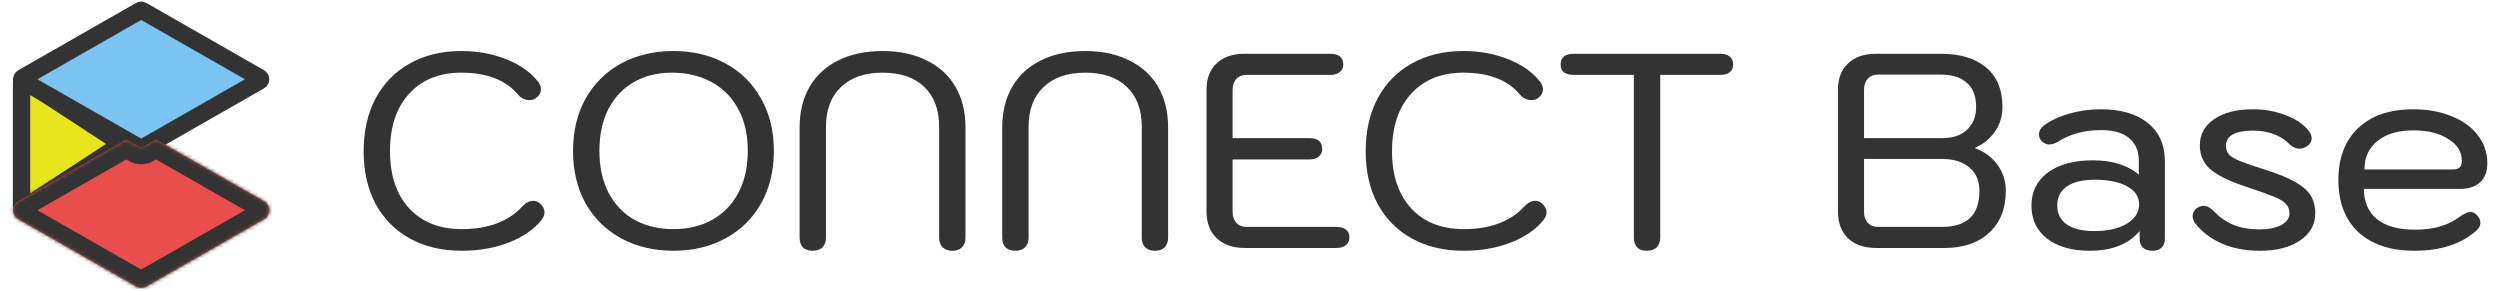 <svg width="721" height="84" viewBox="0 0 721 84" fill="none" xmlns="http://www.w3.org/2000/svg">
<path d="M6.99 23.122L35.143 41.5L6.99 59.878C6.658 60.095 6.217 59.856 6.217 59.459L6.217 23.541C6.217 23.144 6.658 22.905 6.99 23.122Z" fill="#E8E51E" stroke="#333333" stroke-width="5"/>
<path d="M40.965 3.021L74.919 22.427C75.255 22.619 75.255 23.104 74.919 23.296L40.965 42.702C40.811 42.789 40.622 42.789 40.469 42.702L6.515 23.296C6.179 23.104 6.179 22.619 6.515 22.427L40.469 3.021C40.622 2.933 40.811 2.933 40.965 3.021Z" fill="#7BC3F0" stroke="#333333" stroke-width="5"/>
<mask id="path-3-inside-1_791_3694" fill="white">
<path fill-rule="evenodd" clip-rule="evenodd" d="M36.416 40.223L5.269 58.025C3.254 59.176 3.254 62.082 5.269 63.234L39.223 82.64C40.146 83.167 41.278 83.167 42.201 82.64L76.155 63.234C78.17 62.082 78.17 59.176 76.155 58.025L45.008 40.223L41.705 42.111C41.09 42.462 40.335 42.462 39.72 42.111L36.416 40.223Z"/>
</mask>
<path fill-rule="evenodd" clip-rule="evenodd" d="M36.416 40.223L5.269 58.025C3.254 59.176 3.254 62.082 5.269 63.234L39.223 82.64C40.146 83.167 41.278 83.167 42.201 82.64L76.155 63.234C78.17 62.082 78.17 59.176 76.155 58.025L45.008 40.223L41.705 42.111C41.09 42.462 40.335 42.462 39.72 42.111L36.416 40.223Z" fill="#E94E4D"/>
<path d="M5.269 58.025L2.788 53.684L2.788 53.684L5.269 58.025ZM36.416 40.223L38.898 35.882L36.416 34.464L33.935 35.882L36.416 40.223ZM5.269 63.234L2.788 67.575L2.788 67.575L5.269 63.234ZM39.223 82.64L36.742 86.981L36.742 86.981L39.223 82.64ZM42.201 82.64L39.72 78.299L39.72 78.299L42.201 82.64ZM76.155 63.234L78.636 67.575L78.636 67.575L76.155 63.234ZM76.155 58.025L78.636 53.684L78.636 53.684L76.155 58.025ZM45.008 40.223L47.489 35.882L45.008 34.464L42.527 35.882L45.008 40.223ZM41.705 42.111L39.224 37.77L39.224 37.77L41.705 42.111ZM39.72 42.111L37.239 46.452L37.239 46.452L39.72 42.111ZM7.75 62.365L38.898 44.564L33.935 35.882L2.788 53.684L7.75 62.365ZM7.75 58.893C9.094 59.66 9.094 61.598 7.75 62.365L2.788 53.684C-2.586 56.755 -2.586 64.503 2.788 67.575L7.75 58.893ZM41.704 78.299L7.75 58.893L2.788 67.575L36.742 86.981L41.704 78.299ZM39.72 78.299C40.334 77.947 41.09 77.947 41.704 78.299L36.742 86.981C39.202 88.387 42.222 88.387 44.682 86.981L39.72 78.299ZM73.674 58.893L39.72 78.299L44.682 86.981L78.636 67.575L73.674 58.893ZM73.674 62.365C72.33 61.598 72.33 59.66 73.674 58.893L78.636 67.575C84.01 64.503 84.01 56.755 78.636 53.684L73.674 62.365ZM42.527 44.564L73.674 62.365L78.636 53.684L47.489 35.882L42.527 44.564ZM42.527 35.882L39.224 37.77L44.186 46.452L47.489 44.564L42.527 35.882ZM39.224 37.77C40.146 37.242 41.279 37.242 42.201 37.77L37.239 46.452C39.391 47.682 42.033 47.682 44.186 46.452L39.224 37.77ZM42.201 37.77L38.898 35.882L33.935 44.564L37.239 46.452L42.201 37.77Z" fill="#333333" mask="url(#path-3-inside-1_791_3694)"/>
<path d="M133.197 72.318C127.49 72.318 122.503 71.144 118.237 68.798C113.97 66.451 110.663 63.118 108.317 58.798C106.023 54.478 104.877 49.411 104.877 43.598C104.877 37.784 106.023 32.718 108.317 28.398C110.663 24.024 113.943 20.664 118.157 18.318C122.423 15.918 127.383 14.718 133.037 14.718C137.783 14.718 142.13 15.518 146.077 17.118C150.077 18.718 153.143 20.904 155.277 23.678C155.757 24.318 155.997 25.011 155.997 25.758C155.997 26.718 155.517 27.571 154.557 28.318C154.023 28.691 153.41 28.878 152.717 28.878C152.13 28.878 151.543 28.744 150.957 28.478C150.37 28.211 149.89 27.864 149.517 27.438C145.997 23.118 140.503 20.958 133.037 20.958C126.69 20.958 121.677 22.984 117.997 27.038C114.317 31.038 112.477 36.558 112.477 43.598C112.477 50.584 114.317 56.078 117.997 60.078C121.677 64.078 126.743 66.078 133.197 66.078C137.037 66.078 140.423 65.518 143.357 64.398C146.29 63.278 148.69 61.678 150.557 59.598C151.623 58.478 152.69 57.918 153.757 57.918C154.45 57.918 155.09 58.158 155.677 58.638C156.583 59.438 157.037 60.318 157.037 61.278C157.037 61.971 156.77 62.664 156.237 63.358C154.05 66.131 150.903 68.318 146.797 69.918C142.69 71.518 138.157 72.318 133.197 72.318ZM194.226 72.318C188.572 72.318 183.532 71.118 179.106 68.718C174.732 66.318 171.319 62.958 168.866 58.638C166.466 54.264 165.266 49.224 165.266 43.518C165.266 37.811 166.466 32.798 168.866 28.478C171.319 24.104 174.732 20.718 179.106 18.318C183.532 15.918 188.572 14.718 194.226 14.718C199.879 14.718 204.892 15.918 209.266 18.318C213.692 20.718 217.106 24.104 219.506 28.478C221.959 32.798 223.186 37.811 223.186 43.518C223.186 49.224 221.959 54.264 219.506 58.638C217.106 62.958 213.692 66.318 209.266 68.718C204.892 71.118 199.879 72.318 194.226 72.318ZM194.226 66.078C198.439 66.078 202.146 65.198 205.346 63.438C208.599 61.624 211.132 59.011 212.946 55.598C214.759 52.184 215.666 48.158 215.666 43.518C215.666 38.771 214.732 34.718 212.866 31.358C210.999 27.944 208.412 25.358 205.106 23.598C201.799 21.838 198.012 20.958 193.746 20.958C189.639 20.958 185.986 21.864 182.786 23.678C179.639 25.491 177.186 28.104 175.426 31.518C173.719 34.878 172.866 38.878 172.866 43.518C172.866 48.158 173.746 52.184 175.506 55.598C177.319 59.011 179.826 61.624 183.026 63.438C186.279 65.198 190.012 66.078 194.226 66.078ZM234.366 72.318C233.193 72.318 232.26 71.998 231.566 71.358C230.926 70.664 230.606 69.731 230.606 68.558V36.798C230.606 32.264 231.566 28.344 233.486 25.038C235.406 21.731 238.153 19.198 241.726 17.438C245.353 15.624 249.62 14.718 254.526 14.718C259.433 14.718 263.673 15.624 267.246 17.438C270.873 19.198 273.646 21.731 275.566 25.038C277.486 28.344 278.446 32.264 278.446 36.798V68.558C278.446 69.731 278.1 70.664 277.406 71.358C276.766 71.998 275.86 72.318 274.686 72.318C273.513 72.318 272.58 71.998 271.886 71.358C271.193 70.664 270.846 69.731 270.846 68.558V36.558C270.846 31.598 269.406 27.758 266.526 25.038C263.7 22.318 259.7 20.958 254.526 20.958C249.406 20.958 245.406 22.344 242.526 25.118C239.646 27.838 238.206 31.651 238.206 36.558V68.558C238.206 69.731 237.86 70.664 237.166 71.358C236.473 71.998 235.54 72.318 234.366 72.318ZM292.804 72.318C291.63 72.318 290.697 71.998 290.004 71.358C289.364 70.664 289.044 69.731 289.044 68.558V36.798C289.044 32.264 290.004 28.344 291.924 25.038C293.844 21.731 296.59 19.198 300.164 17.438C303.79 15.624 308.057 14.718 312.964 14.718C317.87 14.718 322.11 15.624 325.684 17.438C329.31 19.198 332.084 21.731 334.004 25.038C335.924 28.344 336.884 32.264 336.884 36.798V68.558C336.884 69.731 336.537 70.664 335.844 71.358C335.204 71.998 334.297 72.318 333.124 72.318C331.95 72.318 331.017 71.998 330.324 71.358C329.63 70.664 329.284 69.731 329.284 68.558V36.558C329.284 31.598 327.844 27.758 324.964 25.038C322.137 22.318 318.137 20.958 312.964 20.958C307.844 20.958 303.844 22.344 300.964 25.118C298.084 27.838 296.644 31.651 296.644 36.558V68.558C296.644 69.731 296.297 70.664 295.604 71.358C294.91 71.998 293.977 72.318 292.804 72.318ZM359.081 71.518C355.615 71.518 352.895 70.584 350.921 68.718C348.948 66.851 347.961 64.264 347.961 60.958V25.838C347.961 22.638 348.921 20.131 350.841 18.318C352.761 16.451 355.428 15.518 358.841 15.518H383.641C386.148 15.518 387.401 16.558 387.401 18.638C387.401 19.544 387.055 20.264 386.361 20.798C385.721 21.331 384.815 21.598 383.641 21.598H359.481C358.255 21.598 357.268 21.998 356.521 22.798C355.828 23.598 355.481 24.664 355.481 25.998V39.838H377.561C380.068 39.838 381.321 40.878 381.321 42.958C381.321 43.918 380.975 44.664 380.281 45.198C379.641 45.731 378.735 45.998 377.561 45.998H355.481V61.038C355.481 62.371 355.828 63.438 356.521 64.238C357.268 65.038 358.255 65.438 359.481 65.438H385.401C386.628 65.438 387.561 65.704 388.201 66.238C388.841 66.718 389.161 67.464 389.161 68.478C389.161 69.438 388.815 70.184 388.121 70.718C387.481 71.251 386.575 71.518 385.401 71.518H359.081ZM422.181 72.318C416.475 72.318 411.488 71.144 407.221 68.798C402.955 66.451 399.648 63.118 397.301 58.798C395.008 54.478 393.861 49.411 393.861 43.598C393.861 37.784 395.008 32.718 397.301 28.398C399.648 24.024 402.928 20.664 407.141 18.318C411.408 15.918 416.368 14.718 422.021 14.718C426.768 14.718 431.115 15.518 435.061 17.118C439.061 18.718 442.128 20.904 444.261 23.678C444.741 24.318 444.981 25.011 444.981 25.758C444.981 26.718 444.501 27.571 443.541 28.318C443.008 28.691 442.395 28.878 441.701 28.878C441.115 28.878 440.528 28.744 439.941 28.478C439.355 28.211 438.875 27.864 438.501 27.438C434.981 23.118 429.488 20.958 422.021 20.958C415.675 20.958 410.661 22.984 406.981 27.038C403.301 31.038 401.461 36.558 401.461 43.598C401.461 50.584 403.301 56.078 406.981 60.078C410.661 64.078 415.728 66.078 422.181 66.078C426.021 66.078 429.408 65.518 432.341 64.398C435.275 63.278 437.675 61.678 439.541 59.598C440.608 58.478 441.675 57.918 442.741 57.918C443.435 57.918 444.075 58.158 444.661 58.638C445.568 59.438 446.021 60.318 446.021 61.278C446.021 61.971 445.755 62.664 445.221 63.358C443.035 66.131 439.888 68.318 435.781 69.918C431.675 71.518 427.141 72.318 422.181 72.318ZM474.885 72.318C473.712 72.318 472.805 71.998 472.165 71.358C471.525 70.664 471.205 69.731 471.205 68.558V21.598H453.845C452.672 21.598 451.738 21.358 451.045 20.878C450.405 20.344 450.085 19.598 450.085 18.638C450.085 16.558 451.338 15.518 453.845 15.518H496.165C497.338 15.518 498.245 15.784 498.885 16.318C499.525 16.851 499.845 17.624 499.845 18.638C499.845 19.544 499.525 20.264 498.885 20.798C498.245 21.331 497.338 21.598 496.165 21.598H478.805V68.558C478.805 69.731 478.458 70.664 477.765 71.358C477.072 71.998 476.112 72.318 474.885 72.318ZM541.191 71.518C537.671 71.518 534.924 70.584 532.951 68.718C531.031 66.851 530.071 64.264 530.071 60.958V25.838C530.071 22.638 531.031 20.131 532.951 18.318C534.871 16.451 537.537 15.518 540.951 15.518H559.751C565.404 15.518 569.777 16.851 572.871 19.518C575.964 22.184 577.511 25.944 577.511 30.798C577.511 33.464 576.791 35.838 575.351 37.918C573.911 39.998 571.991 41.571 569.591 42.638V42.718C572.311 43.731 574.471 45.331 576.071 47.518C577.671 49.704 578.471 52.211 578.471 55.038C578.471 60.158 576.871 64.184 573.671 67.118C570.524 70.051 566.204 71.518 560.711 71.518H541.191ZM560.151 39.838C563.191 39.838 565.564 39.038 567.271 37.438C569.031 35.838 569.911 33.624 569.911 30.798C569.911 27.758 569.031 25.464 567.271 23.918C565.564 22.318 563.057 21.518 559.751 21.518H541.511C540.337 21.518 539.377 21.918 538.631 22.718C537.937 23.518 537.591 24.584 537.591 25.918V39.838H560.151ZM560.151 65.438C563.671 65.438 566.337 64.584 568.151 62.878C569.964 61.118 570.871 58.531 570.871 55.118C570.871 52.184 569.911 49.918 567.991 48.318C566.071 46.664 563.431 45.838 560.071 45.838H537.591V61.118C537.591 62.398 537.937 63.438 538.631 64.238C539.377 65.038 540.337 65.438 541.511 65.438H560.151ZM602.672 72.318C597.498 72.318 593.392 71.144 590.352 68.798C587.365 66.451 585.872 63.278 585.872 59.278C585.872 55.278 587.445 52.104 590.592 49.758C593.792 47.411 598.138 46.238 603.632 46.238C606.512 46.238 609.072 46.611 611.312 47.358C613.605 48.104 615.445 49.118 616.832 50.398V46.398C616.832 43.518 615.898 41.331 614.032 39.838C612.218 38.291 609.525 37.518 605.952 37.518C601.205 37.518 597.098 38.611 593.632 40.798C592.618 41.384 591.738 41.678 590.992 41.678C590.298 41.678 589.605 41.384 588.912 40.798C588.325 40.211 588.032 39.518 588.032 38.718C588.032 37.811 588.485 36.984 589.392 36.238C591.312 34.798 593.738 33.651 596.672 32.798C599.605 31.944 602.672 31.518 605.872 31.518C611.685 31.518 616.218 32.851 619.472 35.518C622.725 38.131 624.352 41.811 624.352 46.558V68.718C624.352 69.891 624.032 70.798 623.392 71.438C622.805 72.024 621.925 72.318 620.752 72.318C619.578 72.318 618.672 72.024 618.032 71.438C617.392 70.798 617.072 69.944 617.072 68.878V66.638C613.872 70.424 609.072 72.318 602.672 72.318ZM603.952 66.638C607.845 66.638 610.965 65.944 613.312 64.558C615.712 63.118 616.912 61.251 616.912 58.958C616.912 56.718 615.765 54.984 613.472 53.758C611.232 52.478 608.112 51.838 604.112 51.838C600.645 51.838 597.978 52.478 596.112 53.758C594.245 55.038 593.312 56.878 593.312 59.278C593.312 61.624 594.218 63.438 596.032 64.718C597.898 65.998 600.538 66.638 603.952 66.638ZM651.72 72.318C647.613 72.318 643.96 71.624 640.76 70.238C637.56 68.798 635.027 66.878 633.16 64.478C632.627 63.784 632.36 63.091 632.36 62.398C632.36 61.224 632.92 60.344 634.04 59.758C634.52 59.491 635.027 59.358 635.56 59.358C636.467 59.358 637.4 59.838 638.36 60.798C640.12 62.664 642.067 64.024 644.2 64.878C646.333 65.731 648.787 66.158 651.56 66.158C654.12 66.158 656.2 65.758 657.8 64.958C659.453 64.104 660.28 62.958 660.28 61.518C660.28 60.451 659.96 59.571 659.32 58.878C658.733 58.184 657.693 57.518 656.2 56.878C654.707 56.238 652.36 55.384 649.16 54.318C643.773 52.611 639.96 50.851 637.72 49.038C635.533 47.224 634.44 44.851 634.44 41.918C634.44 38.771 635.8 36.264 638.52 34.398C641.293 32.478 645.027 31.518 649.72 31.518C653.187 31.518 656.387 32.104 659.32 33.278C662.307 34.398 664.52 35.944 665.96 37.918C666.44 38.558 666.68 39.224 666.68 39.918C666.68 40.824 666.2 41.598 665.24 42.238C664.547 42.664 663.853 42.878 663.16 42.878C662.093 42.878 661.08 42.398 660.12 41.438C658.84 40.158 657.347 39.224 655.64 38.638C653.987 37.998 651.987 37.678 649.64 37.678C647.133 37.678 645.213 38.051 643.88 38.798C642.6 39.544 641.96 40.611 641.96 41.998C641.96 43.064 642.253 43.918 642.84 44.558C643.427 45.198 644.44 45.811 645.88 46.398C647.32 46.984 649.72 47.811 653.08 48.878C656.813 50.051 659.72 51.224 661.8 52.398C663.933 53.571 665.453 54.878 666.36 56.318C667.267 57.758 667.72 59.491 667.72 61.518C667.72 64.771 666.253 67.384 663.32 69.358C660.44 71.331 656.573 72.318 651.72 72.318ZM696.387 72.318C689.454 72.318 684.041 70.531 680.147 66.958C676.307 63.331 674.387 58.318 674.387 51.918C674.387 45.571 676.281 40.584 680.067 36.958C683.907 33.331 689.214 31.518 695.987 31.518C700.147 31.518 703.827 32.184 707.027 33.518C710.281 34.798 712.814 36.638 714.627 39.038C716.441 41.384 717.347 44.078 717.347 47.118C717.347 49.464 716.654 51.278 715.267 52.558C713.934 53.838 712.014 54.478 709.507 54.478H681.747C681.747 58.211 683.001 61.118 685.507 63.198C688.067 65.224 691.694 66.238 696.387 66.238C699.161 66.238 701.561 65.944 703.587 65.358C705.667 64.771 707.614 63.811 709.427 62.478C710.761 61.571 711.774 61.118 712.467 61.118C713.107 61.118 713.694 61.384 714.227 61.918C714.974 62.664 715.347 63.438 715.347 64.238C715.347 65.038 714.974 65.784 714.227 66.478C709.854 70.371 703.907 72.318 696.387 72.318ZM707.267 48.878C708.227 48.878 708.921 48.691 709.347 48.318C709.774 47.944 709.987 47.278 709.987 46.318C709.987 43.758 708.681 41.678 706.067 40.078C703.507 38.424 700.147 37.598 695.987 37.598C691.667 37.598 688.227 38.611 685.667 40.638C683.161 42.664 681.907 45.411 681.907 48.878H707.267Z" fill="#333333"/>
</svg>
